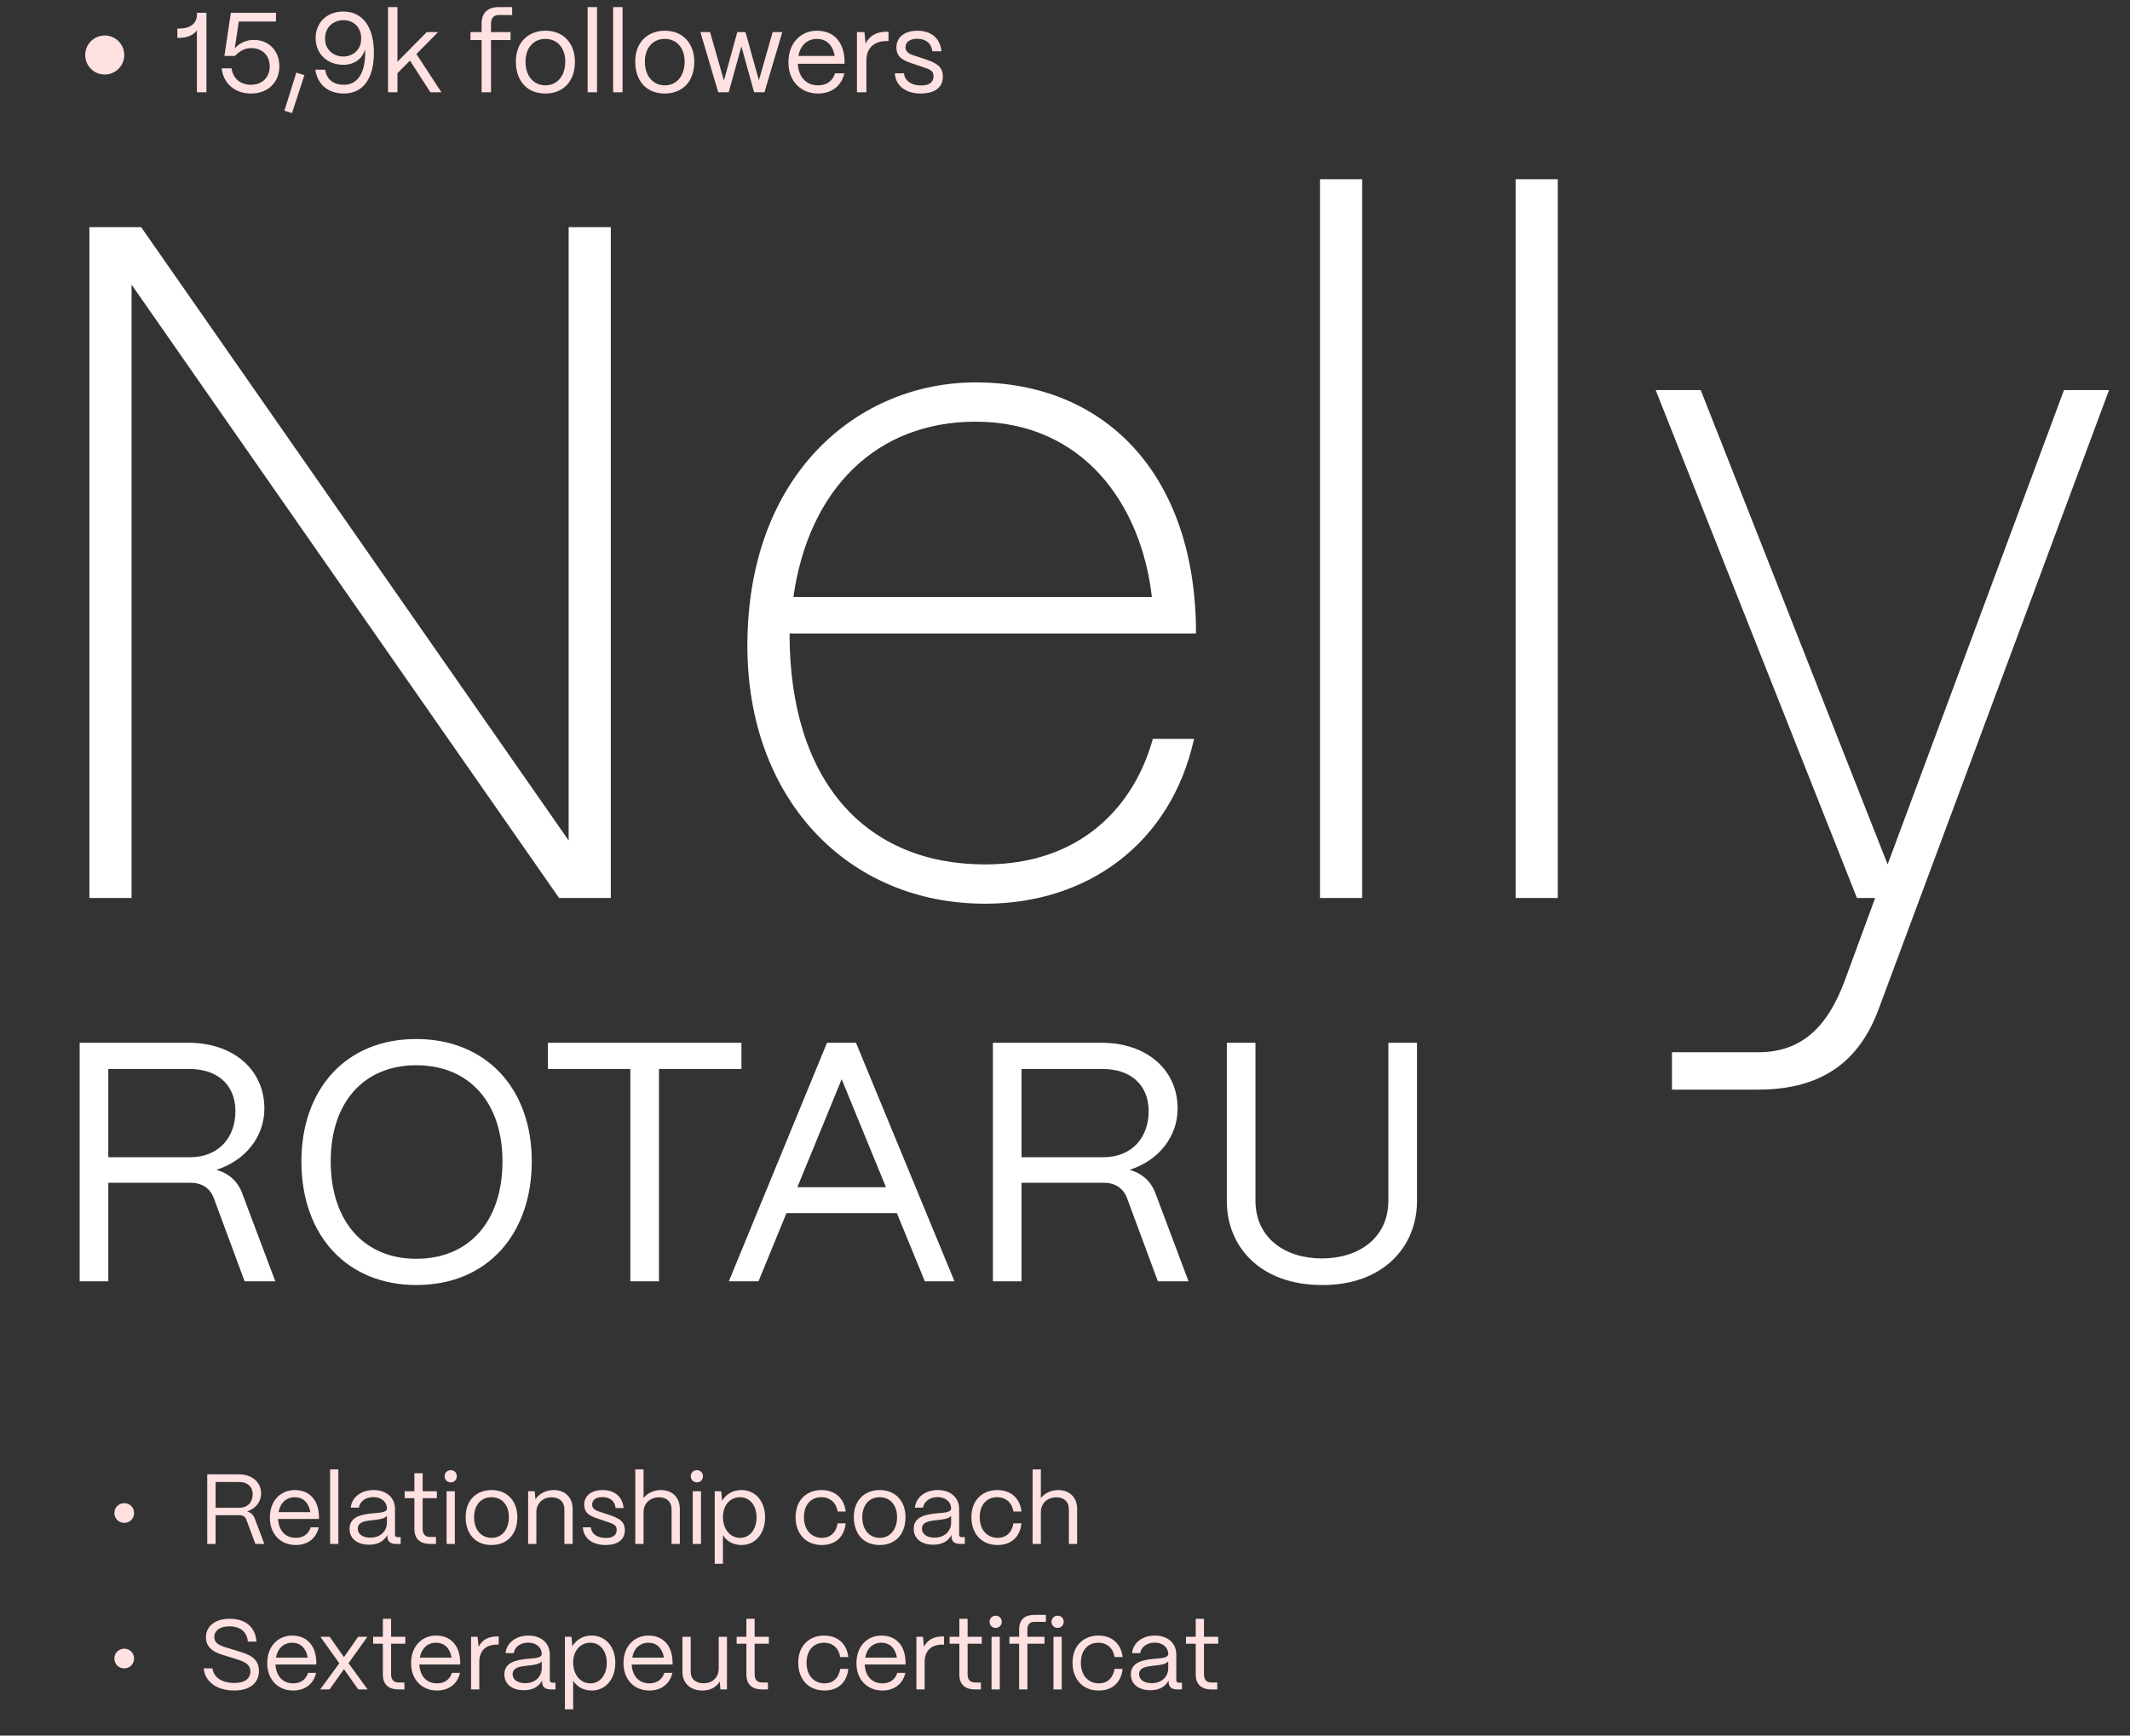 <?xml version="1.0" encoding="UTF-8"?> <svg xmlns="http://www.w3.org/2000/svg" width="600" height="489" viewBox="0 0 600 489" fill="none"><rect x="0" y="0" width="600" height="489" fill="#333333" stroke="none"/><path d="M37.063 253H25.183V64H39.763L160.183 236.8V64H172.063V253H157.483L37.063 80.2V253ZM277.49 254.62C238.61 254.62 210.53 224.92 210.53 181.99C210.53 133.12 242.12 107.74 274.79 107.74C310.97 107.74 336.08 133.12 336.89 176.32V178.48H222.41C222.41 220.33 244.01 243.55 277.49 243.55C304.76 243.55 319.61 226.81 324.74 208.18H336.35C329.87 237.61 306.38 254.62 277.49 254.62ZM223.49 168.22H324.47C321.5 142.03 305.03 118.81 274.79 118.81C246.98 118.81 227.81 137.71 223.49 168.22ZM383.709 253H371.829V50.5H383.709V253ZM438.817 253H426.937V50.5H438.817V253ZM495.274 307H470.974V296.47H495.274C507.424 296.47 514.714 289.45 519.574 276.49L528.214 253H523.084L466.384 109.9H479.074L531.724 243.55L581.404 109.9H594.094L529.294 284.05C523.894 298.9 513.364 307 495.274 307Z" fill="white"></path><path d="M30.505 361H22.441V293.8H53.065C65.737 293.8 74.473 301.384 74.473 312.328C74.473 320.296 69.097 327.016 60.937 329.608C64.489 330.568 66.985 332.872 68.233 336.232L77.545 361H68.905L60.265 337.672C59.209 334.792 56.905 333.256 53.737 333.256H30.505V361ZM30.505 301.192V326.056H53.449C61.801 326.056 66.313 320.296 66.313 313.096C66.313 305.224 60.745 301.192 53.449 301.192H30.505ZM117.253 362.056C98.052 362.056 84.9 348.424 84.9 327.208C84.9 307.24 97.093 292.744 117.253 292.744C136.645 292.744 149.797 306.376 149.797 327.208C149.797 347.368 137.605 362.056 117.253 362.056ZM117.253 354.664C132.229 354.664 141.541 344.008 141.541 327.208C141.541 310.6 132.133 300.136 117.253 300.136C102.469 300.136 93.156 310.6 93.156 327.208C93.156 344.008 102.469 354.664 117.253 354.664ZM185.625 361H177.561V301.192H154.329V293.8H208.857V301.192H185.625V361ZM213.665 361H205.313L232.961 293.8H241.121L268.865 361H260.513L252.641 341.8H221.537L213.665 361ZM237.089 304.072L224.609 334.504H249.569L237.089 304.072ZM287.755 361H279.691V293.8H310.315C322.987 293.8 331.723 301.384 331.723 312.328C331.723 320.296 326.347 327.016 318.187 329.608C321.739 330.568 324.235 332.872 325.483 336.232L334.795 361H326.155L317.515 337.672C316.459 334.792 314.155 333.256 310.987 333.256H287.755V361ZM287.755 301.192V326.056H310.699C319.051 326.056 323.563 320.296 323.563 313.096C323.563 305.224 317.995 301.192 310.699 301.192H287.755ZM372.368 362.056C354.992 362.056 345.584 351.208 345.584 338.44V293.8H353.648V338.248C353.648 348.904 362.096 354.568 372.368 354.568C382.64 354.568 391.088 348.904 391.088 338.248V293.8H399.152V338.44C399.152 351.208 389.648 362.152 372.368 362.056Z" fill="white"></path><path d="M34.995 429.064C33.427 429.064 32.223 427.86 32.223 426.292C32.223 424.724 33.427 423.52 34.995 423.52C36.563 423.52 37.767 424.724 37.767 426.292C37.767 427.86 36.563 429.064 34.995 429.064ZM60.732 435H58.38V415.4H67.312C71.008 415.4 73.556 417.612 73.556 420.804C73.556 423.128 71.988 425.088 69.608 425.844C70.644 426.124 71.372 426.796 71.736 427.776L74.452 435H71.932L69.412 428.196C69.104 427.356 68.432 426.908 67.508 426.908H60.732V435ZM60.732 417.556V424.808H67.424C69.86 424.808 71.176 423.128 71.176 421.028C71.176 418.732 69.552 417.556 67.424 417.556H60.732ZM83.323 435.308C78.927 435.308 76.015 432.088 76.015 427.636C76.015 422.568 79.291 419.824 83.043 419.824C87.131 419.824 89.763 422.568 89.847 427.328V427.972H78.339C78.479 431.136 80.327 433.292 83.323 433.292C85.395 433.292 86.907 432.256 87.523 430.324H89.791C89.119 433.376 86.711 435.308 83.323 435.308ZM78.479 426.04H87.411C86.991 423.436 85.423 421.84 83.043 421.84C80.691 421.84 78.955 423.38 78.479 426.04ZM95.312 435H92.988V414H95.312V435ZM103.981 435.224C100.621 435.224 98.465 433.488 98.465 430.772C98.465 427.356 101.769 426.712 104.737 426.404C107.005 426.18 108.965 426.208 108.993 425.004C108.965 423.128 107.425 421.812 105.185 421.812C103.029 421.812 101.349 423.016 101.097 424.78H98.801C99.081 421.868 101.713 419.824 105.241 419.824C108.909 419.824 111.261 422.008 111.261 425.144V432.368C111.261 432.844 111.513 433.096 112.017 433.096H112.857V435H111.541C109.945 435 109.105 434.272 109.105 432.9V432.452C108.237 434.16 106.557 435.224 103.981 435.224ZM104.317 433.236C107.089 433.236 108.993 431.472 108.993 429.008V427.076C108.349 427.944 106.697 428.112 104.877 428.308C102.833 428.532 100.789 428.812 100.789 430.716C100.789 432.256 102.189 433.236 104.317 433.236ZM122.808 435H121.156C118.272 435 116.732 433.516 116.732 430.772V422.12H113.988V420.16H116.732V415.092H119.056V420.16H123.06V422.12H119.056V430.772C119.056 432.256 119.784 433.04 121.156 433.04H122.808V435ZM126.975 417.668C125.995 417.668 125.239 416.912 125.239 415.932C125.239 414.952 125.995 414.224 126.975 414.224C127.955 414.224 128.683 414.952 128.683 415.932C128.683 416.912 127.955 417.668 126.975 417.668ZM128.123 435H125.799V420.16H128.123V435ZM138.448 435.308C133.688 435.308 131.168 431.92 131.168 427.44C131.168 422.484 134.416 419.824 138.448 419.824C143.18 419.824 145.728 423.24 145.728 427.44C145.728 432.564 142.62 435.308 138.448 435.308ZM138.448 433.292C141.612 433.292 143.348 430.66 143.348 427.44C143.348 424.108 141.416 421.84 138.448 421.84C135.48 421.84 133.548 424.108 133.548 427.44C133.548 431.248 135.76 433.292 138.448 433.292ZM151.091 435H148.767V420.16H150.615L150.839 422.428C151.847 420.86 153.779 419.824 155.991 419.824C159.183 419.824 161.311 421.896 161.311 425.172V435H158.987V425.256C158.987 423.184 157.643 421.868 155.403 421.868C152.743 421.868 151.119 423.716 151.091 425.984V435ZM170.499 435.308C166.971 435.308 164.367 433.46 164.171 430.324H166.439C166.607 432.256 168.371 433.32 170.611 433.32C172.711 433.32 173.719 432.508 173.719 431.024C173.719 429.624 172.627 429.316 171.087 428.784L168.931 428.056C166.747 427.328 164.563 426.656 164.563 423.968C164.563 421.448 166.523 419.824 169.771 419.824C173.047 419.824 175.315 421.588 175.679 424.892H173.411C173.159 422.82 171.703 421.812 169.687 421.812C167.867 421.812 166.803 422.624 166.803 423.912C166.803 425.452 168.427 425.76 169.659 426.18L171.675 426.852C174.391 427.748 176.015 428.672 176.015 431.136C176.015 433.74 174.111 435.308 170.499 435.308ZM181.281 435H178.957V414H181.281V422.064C182.345 420.72 184.165 419.824 186.181 419.824C189.373 419.824 191.501 421.896 191.501 425.172V435H189.177V425.256C189.177 423.184 187.833 421.868 185.733 421.868C182.933 421.868 181.309 423.716 181.281 425.984V435ZM196.318 417.668C195.338 417.668 194.582 416.912 194.582 415.932C194.582 414.952 195.338 414.224 196.318 414.224C197.298 414.224 198.026 414.952 198.026 415.932C198.026 416.912 197.298 417.668 196.318 417.668ZM197.466 435H195.142V420.16H197.466V435ZM203.647 440.6H201.323V420.16H203.171L203.423 422.848C204.487 421 206.447 419.824 208.855 419.824C212.775 419.824 215.519 422.96 215.519 427.496C215.519 432.116 212.775 435.308 208.855 435.308C206.587 435.308 204.711 434.272 203.647 432.536V440.6ZM208.491 433.292C211.235 433.292 213.111 430.912 213.111 427.496C213.111 424.164 211.235 421.84 208.463 421.84C205.663 421.84 203.647 424.108 203.647 427.384C203.647 430.856 205.663 433.292 208.491 433.292ZM231.501 435.308C226.685 435.308 224.109 431.78 224.109 427.496C224.109 422.512 227.385 419.824 231.417 419.824C235.141 419.824 237.801 422.064 238.221 425.872H235.953C235.561 423.408 233.853 421.84 231.361 421.84C228.421 421.84 226.461 423.996 226.461 427.496C226.461 431.276 228.757 433.292 231.529 433.292C233.909 433.292 235.533 431.78 235.953 429.204H238.221C237.801 433.04 235.337 435.308 231.501 435.308ZM247.795 435.308C243.035 435.308 240.515 431.92 240.515 427.44C240.515 422.484 243.763 419.824 247.795 419.824C252.527 419.824 255.075 423.24 255.075 427.44C255.075 432.564 251.967 435.308 247.795 435.308ZM247.795 433.292C250.959 433.292 252.695 430.66 252.695 427.44C252.695 424.108 250.763 421.84 247.795 421.84C244.827 421.84 242.895 424.108 242.895 427.44C242.895 431.248 245.107 433.292 247.795 433.292ZM262.903 435.224C259.543 435.224 257.387 433.488 257.387 430.772C257.387 427.356 260.691 426.712 263.659 426.404C265.927 426.18 267.887 426.208 267.915 425.004C267.887 423.128 266.347 421.812 264.107 421.812C261.951 421.812 260.271 423.016 260.019 424.78H257.723C258.003 421.868 260.635 419.824 264.163 419.824C267.831 419.824 270.183 422.008 270.183 425.144V432.368C270.183 432.844 270.435 433.096 270.939 433.096H271.779V435H270.463C268.867 435 268.027 434.272 268.027 432.9V432.452C267.159 434.16 265.479 435.224 262.903 435.224ZM263.239 433.236C266.011 433.236 267.915 431.472 267.915 429.008V427.076C267.271 427.944 265.619 428.112 263.799 428.308C261.755 428.532 259.711 428.812 259.711 430.716C259.711 432.256 261.111 433.236 263.239 433.236ZM281.02 435.308C276.204 435.308 273.628 431.78 273.628 427.496C273.628 422.512 276.904 419.824 280.936 419.824C284.66 419.824 287.32 422.064 287.74 425.872H285.472C285.08 423.408 283.372 421.84 280.88 421.84C277.94 421.84 275.98 423.996 275.98 427.496C275.98 431.276 278.276 433.292 281.048 433.292C283.428 433.292 285.052 431.78 285.472 429.204H287.74C287.32 433.04 284.856 435.308 281.02 435.308ZM293.199 435H290.875V414H293.199V422.064C294.263 420.72 296.083 419.824 298.099 419.824C301.291 419.824 303.419 421.896 303.419 425.172V435H301.095V425.256C301.095 423.184 299.751 421.868 297.651 421.868C294.851 421.868 293.227 423.716 293.199 425.984V435ZM34.995 470.064C33.427 470.064 32.223 468.86 32.223 467.292C32.223 465.724 33.427 464.52 34.995 464.52C36.563 464.52 37.767 465.724 37.767 467.292C37.767 468.86 36.563 470.064 34.995 470.064ZM65.968 476.308C61.04 476.308 57.652 473.76 57.4 470.064H59.864C60.144 472.584 62.524 474.18 65.968 474.18C68.964 474.18 70.532 472.948 70.532 470.904C70.532 468.916 68.796 468.16 66.92 467.572L63.532 466.508C61.964 466.004 58.016 465.164 58.016 461.328C58.016 458.164 60.62 456.092 64.68 456.092C69.16 456.092 71.932 458.36 72.24 462.532H69.804C69.608 459.76 67.676 458.22 64.568 458.22C62.104 458.22 60.368 459.34 60.368 461.216C60.368 463.372 62.608 463.82 64.288 464.352L67.452 465.332C69.944 466.116 72.94 467.096 72.94 470.792C72.94 474.236 70.308 476.308 65.968 476.308ZM82.585 476.308C78.189 476.308 75.277 473.088 75.277 468.636C75.277 463.568 78.553 460.824 82.305 460.824C86.393 460.824 89.025 463.568 89.109 468.328V468.972H77.601C77.741 472.136 79.589 474.292 82.585 474.292C84.657 474.292 86.169 473.256 86.785 471.324H89.053C88.381 474.376 85.973 476.308 82.585 476.308ZM77.741 467.04H86.673C86.253 464.436 84.685 462.84 82.305 462.84C79.953 462.84 78.217 464.38 77.741 467.04ZM92.829 476H90.197L95.573 468.636L90.253 461.16H92.857L96.889 466.9L100.893 461.16H103.497L98.177 468.608L103.553 476H100.921L96.889 470.288L92.829 476ZM113.921 476H112.269C109.385 476 107.845 474.516 107.845 471.772V463.12H105.101V461.16H107.845V456.092H110.169V461.16H114.173V463.12H110.169V471.772C110.169 473.256 110.897 474.04 112.269 474.04H113.921V476ZM123.108 476.308C118.712 476.308 115.8 473.088 115.8 468.636C115.8 463.568 119.076 460.824 122.828 460.824C126.916 460.824 129.548 463.568 129.632 468.328V468.972H118.124C118.264 472.136 120.112 474.292 123.108 474.292C125.18 474.292 126.692 473.256 127.308 471.324H129.576C128.904 474.376 126.496 476.308 123.108 476.308ZM118.264 467.04H127.196C126.776 464.436 125.208 462.84 122.828 462.84C120.476 462.84 118.74 464.38 118.264 467.04ZM135.013 476H132.689V461.16H134.537L134.817 463.988C135.769 462.084 137.505 461.076 139.969 461.076H140.473V463.372H139.969C136.833 463.372 135.013 465.164 135.013 468.216V476ZM147.594 476.224C144.234 476.224 142.078 474.488 142.078 471.772C142.078 468.356 145.382 467.712 148.35 467.404C150.618 467.18 152.578 467.208 152.606 466.004C152.578 464.128 151.038 462.812 148.798 462.812C146.642 462.812 144.962 464.016 144.71 465.78H142.414C142.694 462.868 145.326 460.824 148.854 460.824C152.522 460.824 154.874 463.008 154.874 466.144V473.368C154.874 473.844 155.126 474.096 155.63 474.096H156.47V476H155.154C153.558 476 152.718 475.272 152.718 473.9V473.452C151.85 475.16 150.17 476.224 147.594 476.224ZM147.93 474.236C150.702 474.236 152.606 472.472 152.606 470.008V468.076C151.962 468.944 150.31 469.112 148.49 469.308C146.446 469.532 144.402 469.812 144.402 471.716C144.402 473.256 145.802 474.236 147.93 474.236ZM161.456 481.6H159.132V461.16H160.98L161.232 463.848C162.296 462 164.256 460.824 166.664 460.824C170.584 460.824 173.328 463.96 173.328 468.496C173.328 473.116 170.584 476.308 166.664 476.308C164.396 476.308 162.52 475.272 161.456 473.536V481.6ZM166.3 474.292C169.044 474.292 170.92 471.912 170.92 468.496C170.92 465.164 169.044 462.84 166.272 462.84C163.472 462.84 161.456 465.108 161.456 468.384C161.456 471.856 163.472 474.292 166.3 474.292ZM182.936 476.308C178.54 476.308 175.628 473.088 175.628 468.636C175.628 463.568 178.904 460.824 182.656 460.824C186.744 460.824 189.376 463.568 189.46 468.328V468.972H177.952C178.092 472.136 179.94 474.292 182.936 474.292C185.008 474.292 186.52 473.256 187.136 471.324H189.404C188.732 474.376 186.324 476.308 182.936 476.308ZM178.092 467.04H187.024C186.604 464.436 185.036 462.84 182.656 462.84C180.304 462.84 178.568 464.38 178.092 467.04ZM197.921 476.308C194.309 476.308 192.237 474.096 192.237 471.072V461.16H194.561V470.988C194.561 473.116 196.045 474.264 198.145 474.264C200.917 474.264 202.429 472.416 202.457 470.176V461.16H204.781V476H202.933L202.737 473.76C201.757 475.44 199.965 476.308 197.921 476.308ZM216.323 476H214.671C211.787 476 210.247 474.516 210.247 471.772V463.12H207.503V461.16H210.247V456.092H212.571V461.16H216.575V463.12H212.571V471.772C212.571 473.256 213.299 474.04 214.671 474.04H216.323V476ZM232.239 476.308C227.423 476.308 224.847 472.78 224.847 468.496C224.847 463.512 228.123 460.824 232.155 460.824C235.879 460.824 238.539 463.064 238.959 466.872H236.691C236.299 464.408 234.591 462.84 232.099 462.84C229.159 462.84 227.199 464.996 227.199 468.496C227.199 472.276 229.495 474.292 232.267 474.292C234.647 474.292 236.271 472.78 236.691 470.204H238.959C238.539 474.04 236.075 476.308 232.239 476.308ZM248.561 476.308C244.165 476.308 241.253 473.088 241.253 468.636C241.253 463.568 244.529 460.824 248.281 460.824C252.369 460.824 255.001 463.568 255.085 468.328V468.972H243.577C243.717 472.136 245.565 474.292 248.561 474.292C250.633 474.292 252.145 473.256 252.761 471.324H255.029C254.357 474.376 251.949 476.308 248.561 476.308ZM243.717 467.04H252.649C252.229 464.436 250.661 462.84 248.281 462.84C245.929 462.84 244.193 464.38 243.717 467.04ZM260.466 476H258.142V461.16H259.99L260.27 463.988C261.222 462.084 262.958 461.076 265.422 461.076H265.926V463.372H265.422C262.286 463.372 260.466 465.164 260.466 468.216V476ZM276.316 476H274.664C271.78 476 270.24 474.516 270.24 471.772V463.12H267.496V461.16H270.24V456.092H272.564V461.16H276.568V463.12H272.564V471.772C272.564 473.256 273.292 474.04 274.664 474.04H276.316V476ZM280.482 458.668C279.502 458.668 278.746 457.912 278.746 456.932C278.746 455.952 279.502 455.224 280.482 455.224C281.462 455.224 282.19 455.952 282.19 456.932C282.19 457.912 281.462 458.668 280.482 458.668ZM281.63 476H279.306V461.16H281.63V476ZM289.407 476H287.083V463.12H284.339V461.16H287.083V459.088C287.083 456.428 288.567 455 291.311 455H294.615V456.96H291.311C290.079 456.96 289.407 457.716 289.407 459.088V461.16H294.223V463.12H289.407V476ZM297.928 458.668C296.948 458.668 296.192 457.912 296.192 456.932C296.192 455.952 296.948 455.224 297.928 455.224C298.908 455.224 299.636 455.952 299.636 456.932C299.636 457.912 298.908 458.668 297.928 458.668ZM299.076 476H296.752V461.16H299.076V476ZM309.513 476.308C304.697 476.308 302.121 472.78 302.121 468.496C302.121 463.512 305.397 460.824 309.429 460.824C313.153 460.824 315.813 463.064 316.233 466.872H313.965C313.573 464.408 311.865 462.84 309.373 462.84C306.433 462.84 304.473 464.996 304.473 468.496C304.473 472.276 306.769 474.292 309.541 474.292C311.921 474.292 313.545 472.78 313.965 470.204H316.233C315.813 474.04 313.349 476.308 309.513 476.308ZM324.071 476.224C320.711 476.224 318.555 474.488 318.555 471.772C318.555 468.356 321.859 467.712 324.827 467.404C327.095 467.18 329.055 467.208 329.083 466.004C329.055 464.128 327.515 462.812 325.275 462.812C323.119 462.812 321.439 464.016 321.187 465.78H318.891C319.171 462.868 321.803 460.824 325.331 460.824C328.999 460.824 331.351 463.008 331.351 466.144V473.368C331.351 473.844 331.603 474.096 332.107 474.096H332.947V476H331.631C330.035 476 329.195 475.272 329.195 473.9V473.452C328.327 475.16 326.647 476.224 324.071 476.224ZM324.407 474.236C327.179 474.236 329.083 472.472 329.083 470.008V468.076C328.439 468.944 326.787 469.112 324.967 469.308C322.923 469.532 320.879 469.812 320.879 471.716C320.879 473.256 322.279 474.236 324.407 474.236ZM342.898 476H341.246C338.362 476 336.822 474.516 336.822 471.772V463.12H334.078V461.16H336.822V456.092H339.146V461.16H343.15V463.12H339.146V471.772C339.146 473.256 339.874 474.04 341.246 474.04H342.898V476Z" fill="#FFE1E1"></path><path d="M58.152 26H55.464V8.56C54.408 9.968 52.68 10.672 50.344 10.672H49.96V8.048H50.344C53.704 8.048 55.496 6.608 55.496 3.92V3.6H58.152V26ZM70.699 26.352C66.219 26.352 62.923 23.6 62.443 19.248H65.227C65.579 22.096 67.755 23.888 70.699 23.888C73.867 23.888 75.979 21.776 75.979 18.704C75.979 15.664 73.867 13.552 70.827 13.552C69.131 13.552 67.627 14.224 66.187 15.76H63.211L65.035 3.6H77.739V6.064H67.275L66.123 13.616C67.499 12.112 69.323 11.248 71.531 11.248C75.723 11.248 78.699 14.32 78.699 18.672C78.699 23.216 75.467 26.352 70.699 26.352ZM85.746 21.168L82.258 31.856L80.114 31.184L83.474 20.464L85.746 21.168ZM96.88 26.352C92.496 26.352 89.424 23.856 88.817 19.632H91.6C92.016 22.384 93.904 23.888 96.88 23.888C100.721 23.888 102.865 20.56 102.865 14.896C102.865 14.544 102.833 14.224 102.801 13.904C102.225 16.4 99.953 18.256 96.721 18.256C92.144 18.256 88.912 15.152 88.912 10.736C88.912 6.32 92.144 3.248 96.689 3.248C102.353 3.248 105.329 7.824 105.329 14.896C105.329 22 102.353 26.352 96.88 26.352ZM96.689 15.92C99.216 15.92 101.745 14.256 101.745 10.832C101.745 7.344 99.249 5.68 96.752 5.68C94.192 5.68 91.6 7.408 91.569 10.8C91.537 14.192 94.129 15.92 96.689 15.92ZM111.959 26H109.303V2H111.959V17.392L120.215 9.04H123.415L117.303 15.216L124.343 26H121.239L115.479 17.072L111.959 20.624V26ZM138.314 26H135.658V11.28H132.522V9.04H135.658V6.672C135.658 3.632 137.354 2 140.49 2H144.266V4.24H140.49C139.082 4.24 138.314 5.104 138.314 6.672V9.04H143.818V11.28H138.314V26ZM153.632 26.352C148.192 26.352 145.312 22.48 145.312 17.36C145.312 11.696 149.024 8.656 153.632 8.656C159.04 8.656 161.952 12.56 161.952 17.36C161.952 23.216 158.4 26.352 153.632 26.352ZM153.632 24.048C157.248 24.048 159.232 21.04 159.232 17.36C159.232 13.552 157.024 10.96 153.632 10.96C150.24 10.96 148.032 13.552 148.032 17.36C148.032 21.712 150.56 24.048 153.632 24.048ZM168.178 26H165.522V2H168.178V26ZM175.366 26H172.71V2H175.366V26ZM187.257 26.352C181.817 26.352 178.937 22.48 178.937 17.36C178.937 11.696 182.649 8.656 187.257 8.656C192.665 8.656 195.577 12.56 195.577 17.36C195.577 23.216 192.025 26.352 187.257 26.352ZM187.257 24.048C190.873 24.048 192.857 21.04 192.857 17.36C192.857 13.552 190.649 10.96 187.257 10.96C183.865 10.96 181.657 13.552 181.657 17.36C181.657 21.712 184.185 24.048 187.257 24.048ZM205.264 26H202.32L197.296 9.04H200.016L203.92 22.704L207.696 9.04H210L213.776 22.64L217.648 9.04H220.368L215.344 26H212.432L208.848 13.072L205.264 26ZM230.445 26.352C225.421 26.352 222.093 22.672 222.093 17.584C222.093 11.792 225.837 8.656 230.125 8.656C234.797 8.656 237.805 11.792 237.901 17.232V17.968H224.749C224.909 21.584 227.021 24.048 230.445 24.048C232.813 24.048 234.541 22.864 235.245 20.656H237.837C237.069 24.144 234.317 26.352 230.445 26.352ZM224.909 15.76H235.117C234.637 12.784 232.845 10.96 230.125 10.96C227.437 10.96 225.453 12.72 224.909 15.76ZM244.051 26H241.395V9.04H243.507L243.827 12.272C244.915 10.096 246.899 8.944 249.715 8.944H250.291V11.568H249.715C246.131 11.568 244.051 13.616 244.051 17.104V26ZM259.293 26.352C255.261 26.352 252.285 24.24 252.061 20.656H254.653C254.845 22.864 256.861 24.08 259.421 24.08C261.821 24.08 262.973 23.152 262.973 21.456C262.973 19.856 261.725 19.504 259.965 18.896L257.501 18.064C255.005 17.232 252.509 16.464 252.509 13.392C252.509 10.512 254.749 8.656 258.461 8.656C262.205 8.656 264.797 10.672 265.213 14.448H262.621C262.333 12.08 260.669 10.928 258.365 10.928C256.285 10.928 255.069 11.856 255.069 13.328C255.069 15.088 256.925 15.44 258.333 15.92L260.637 16.688C263.741 17.712 265.597 18.768 265.597 21.584C265.597 24.56 263.421 26.352 259.293 26.352Z" fill="#FFE1E1"></path><circle cx="29.5" cy="15.5" r="5.5" fill="#FFE1E1"></circle></svg> 